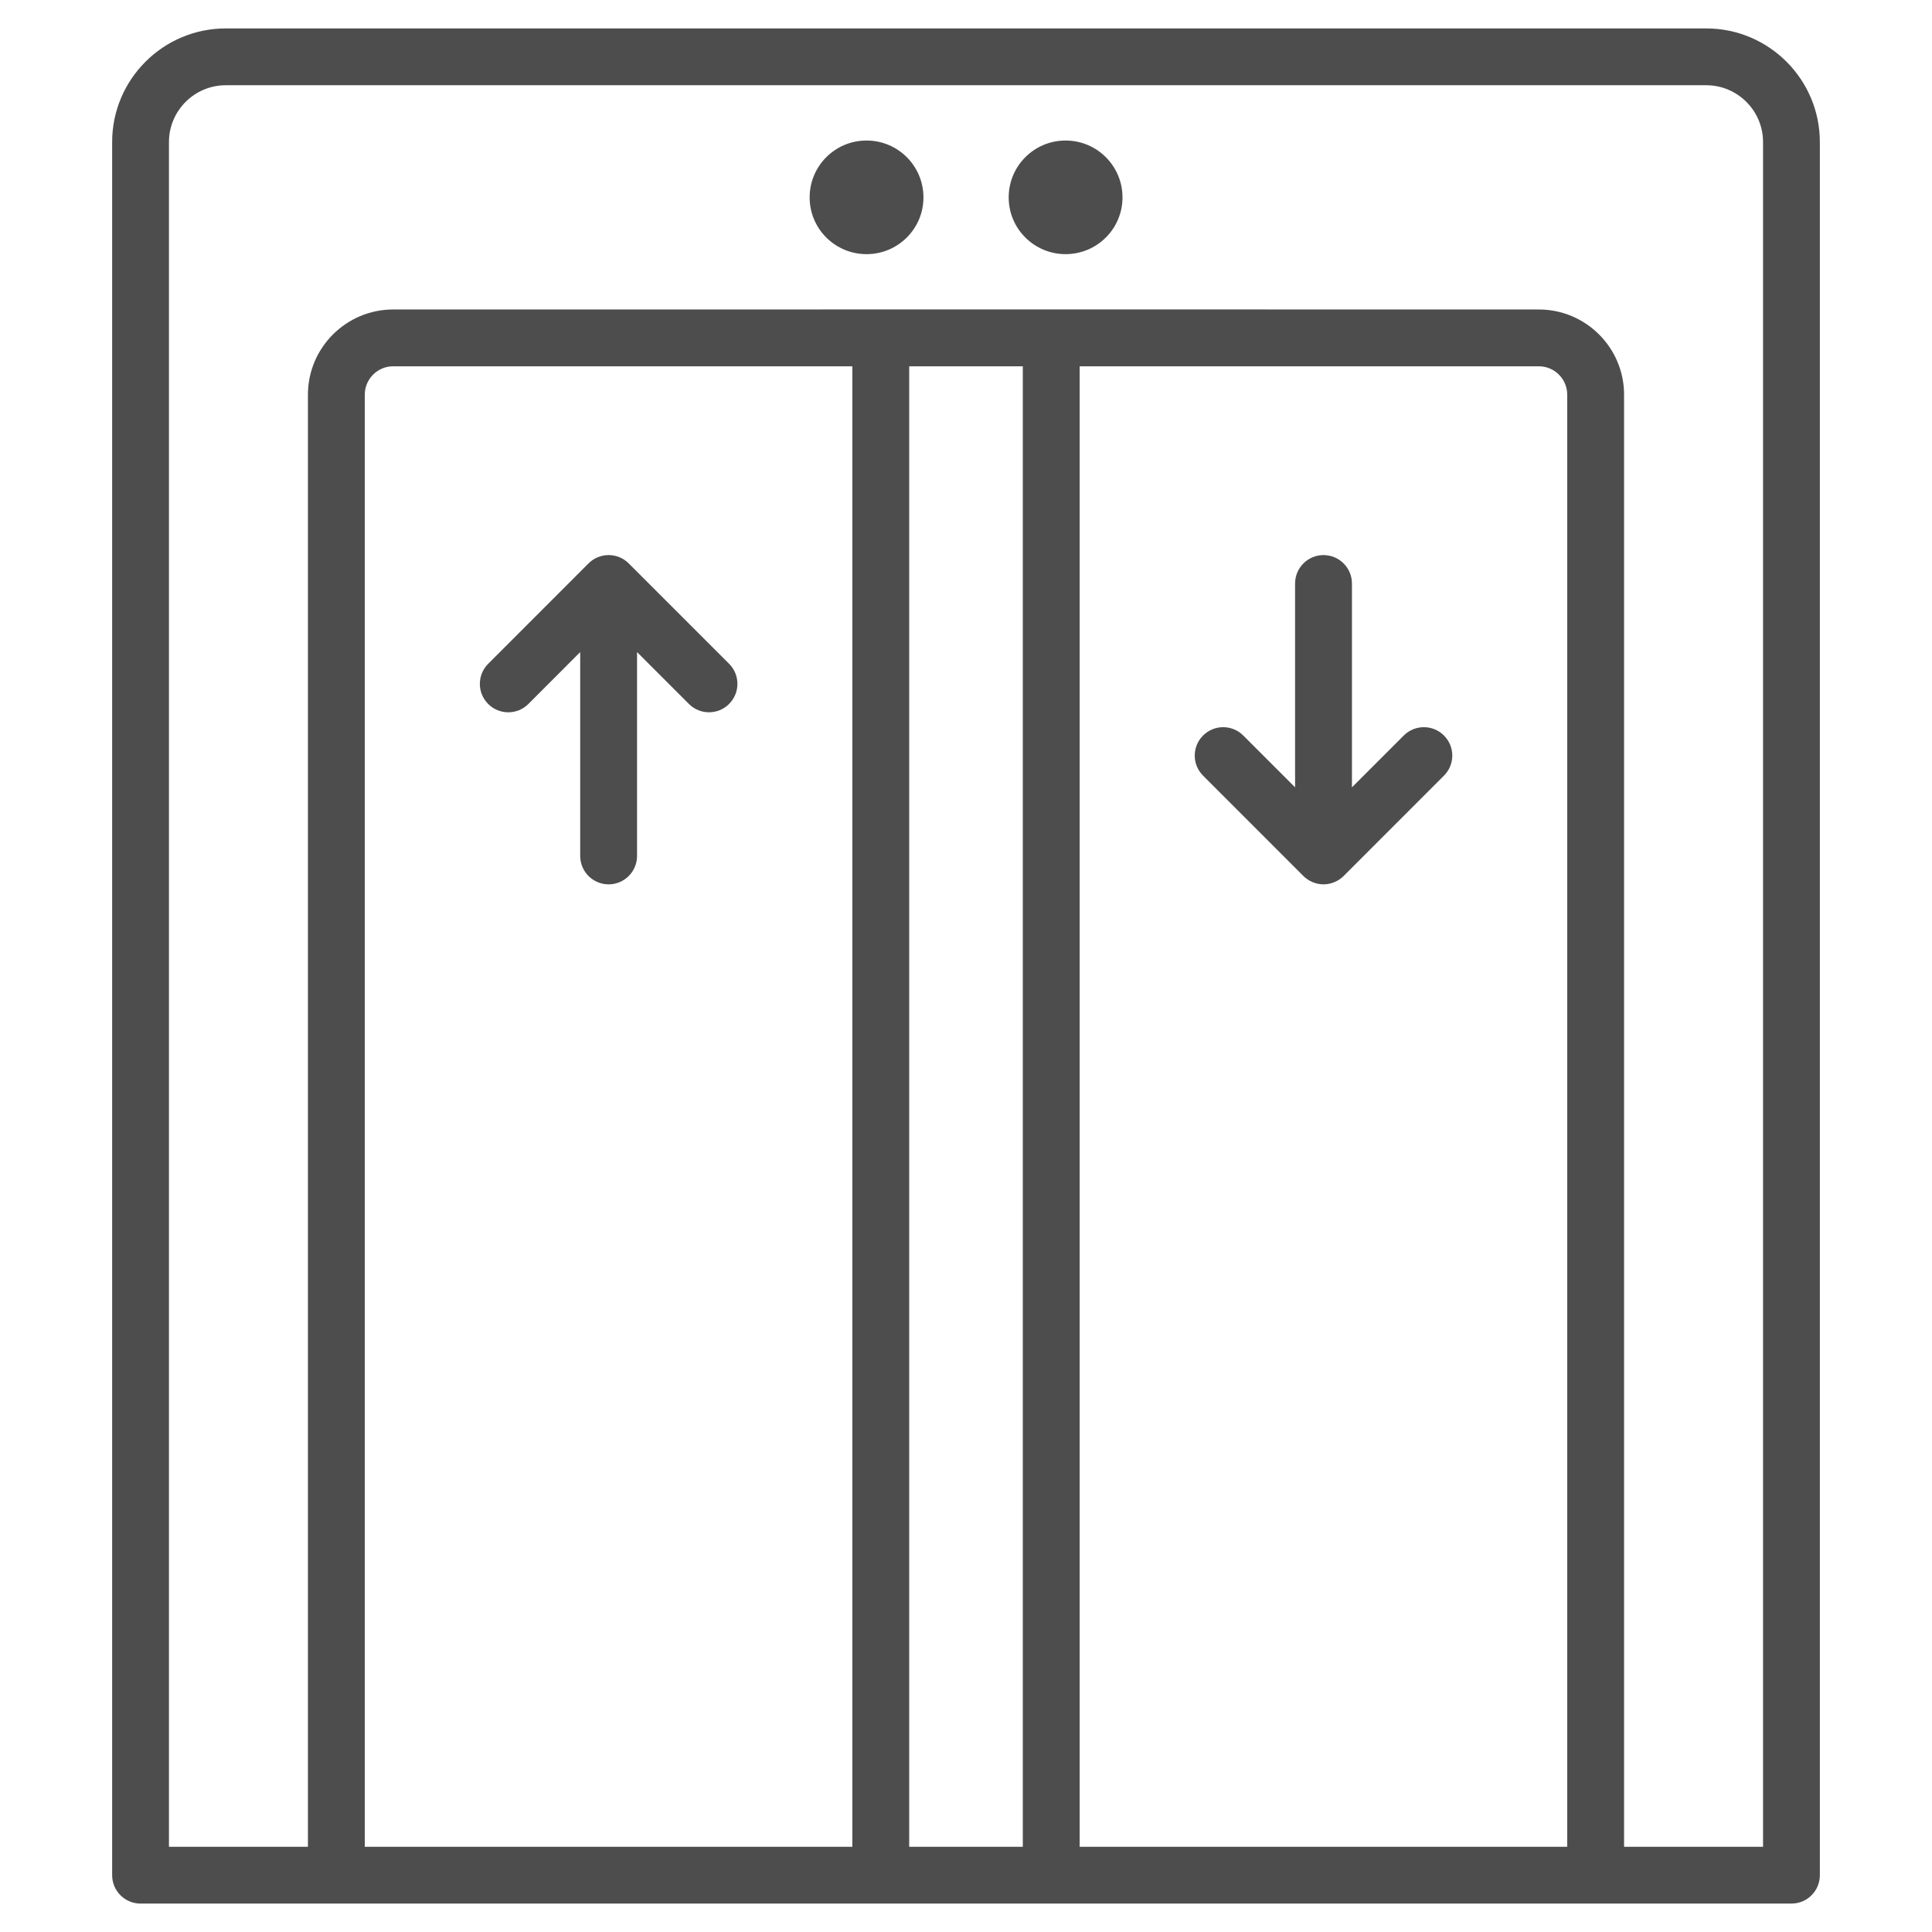<svg width="42" height="42" viewBox="0 0 42 42" fill="none" xmlns="http://www.w3.org/2000/svg">
<path d="M37.092 0.618H4.908C3.546 0.618 2.438 1.726 2.438 3.088V40.765C2.438 41.106 2.714 41.382 3.055 41.382C34.178 41.382 7.808 41.382 38.945 41.382C39.286 41.382 39.562 41.106 39.562 40.765V3.088C39.562 1.726 38.454 0.618 37.092 0.618ZM7.93 40.147V8.58C7.93 8.24 8.207 7.963 8.547 7.963H18.529V40.147L7.93 40.147ZM19.765 40.147V7.963H22.235V40.147L19.765 40.147ZM23.471 40.147V7.963H33.453C33.793 7.963 34.07 8.24 34.07 8.58V40.147L23.471 40.147ZM38.327 40.147H35.306V8.58C35.306 7.559 34.474 6.728 33.453 6.728C3.97 6.725 37.096 6.727 8.547 6.728C7.526 6.728 6.694 7.559 6.694 8.58V40.147H3.673V3.088C3.673 2.407 4.227 1.853 4.908 1.853H37.092C37.773 1.853 38.327 2.407 38.327 3.088L38.327 40.147Z" fill="#4D4D4D"/>
<path d="M15.85 14.43L13.668 12.248C13.556 12.136 13.402 12.067 13.231 12.067C13.06 12.067 12.906 12.136 12.794 12.248L10.613 14.43C10.371 14.671 10.371 15.063 10.613 15.304C10.854 15.545 11.245 15.545 11.486 15.304L12.613 14.176V18.607C12.613 18.948 12.89 19.225 13.231 19.225C13.572 19.225 13.849 18.948 13.849 18.607V14.176L14.976 15.303C15.217 15.545 15.608 15.545 15.85 15.303C16.091 15.062 16.091 14.671 15.85 14.43ZM30.517 15.989L29.39 17.116V12.685C29.39 12.344 29.113 12.067 28.772 12.067C28.431 12.067 28.154 12.344 28.154 12.685V17.116L27.027 15.989C26.786 15.748 26.395 15.748 26.154 15.989C25.912 16.23 25.912 16.621 26.154 16.862L28.335 19.044C28.449 19.158 28.61 19.225 28.772 19.225C28.933 19.225 29.095 19.158 29.209 19.044L31.39 16.862C31.632 16.621 31.632 16.23 31.39 15.989C31.149 15.748 30.758 15.748 30.517 15.989ZM18.838 3.055C18.155 3.055 17.601 3.606 17.601 4.292C17.601 4.974 18.155 5.525 18.838 5.525C19.52 5.525 20.075 4.974 20.075 4.292C20.075 3.606 19.52 3.055 18.838 3.055ZM23.165 3.055C22.483 3.055 21.928 3.606 21.928 4.292C21.928 4.974 22.483 5.525 23.165 5.525C23.847 5.525 24.402 4.974 24.402 4.292C24.402 3.606 23.847 3.055 23.165 3.055Z" fill="#4D4D4D"/>
</svg>
